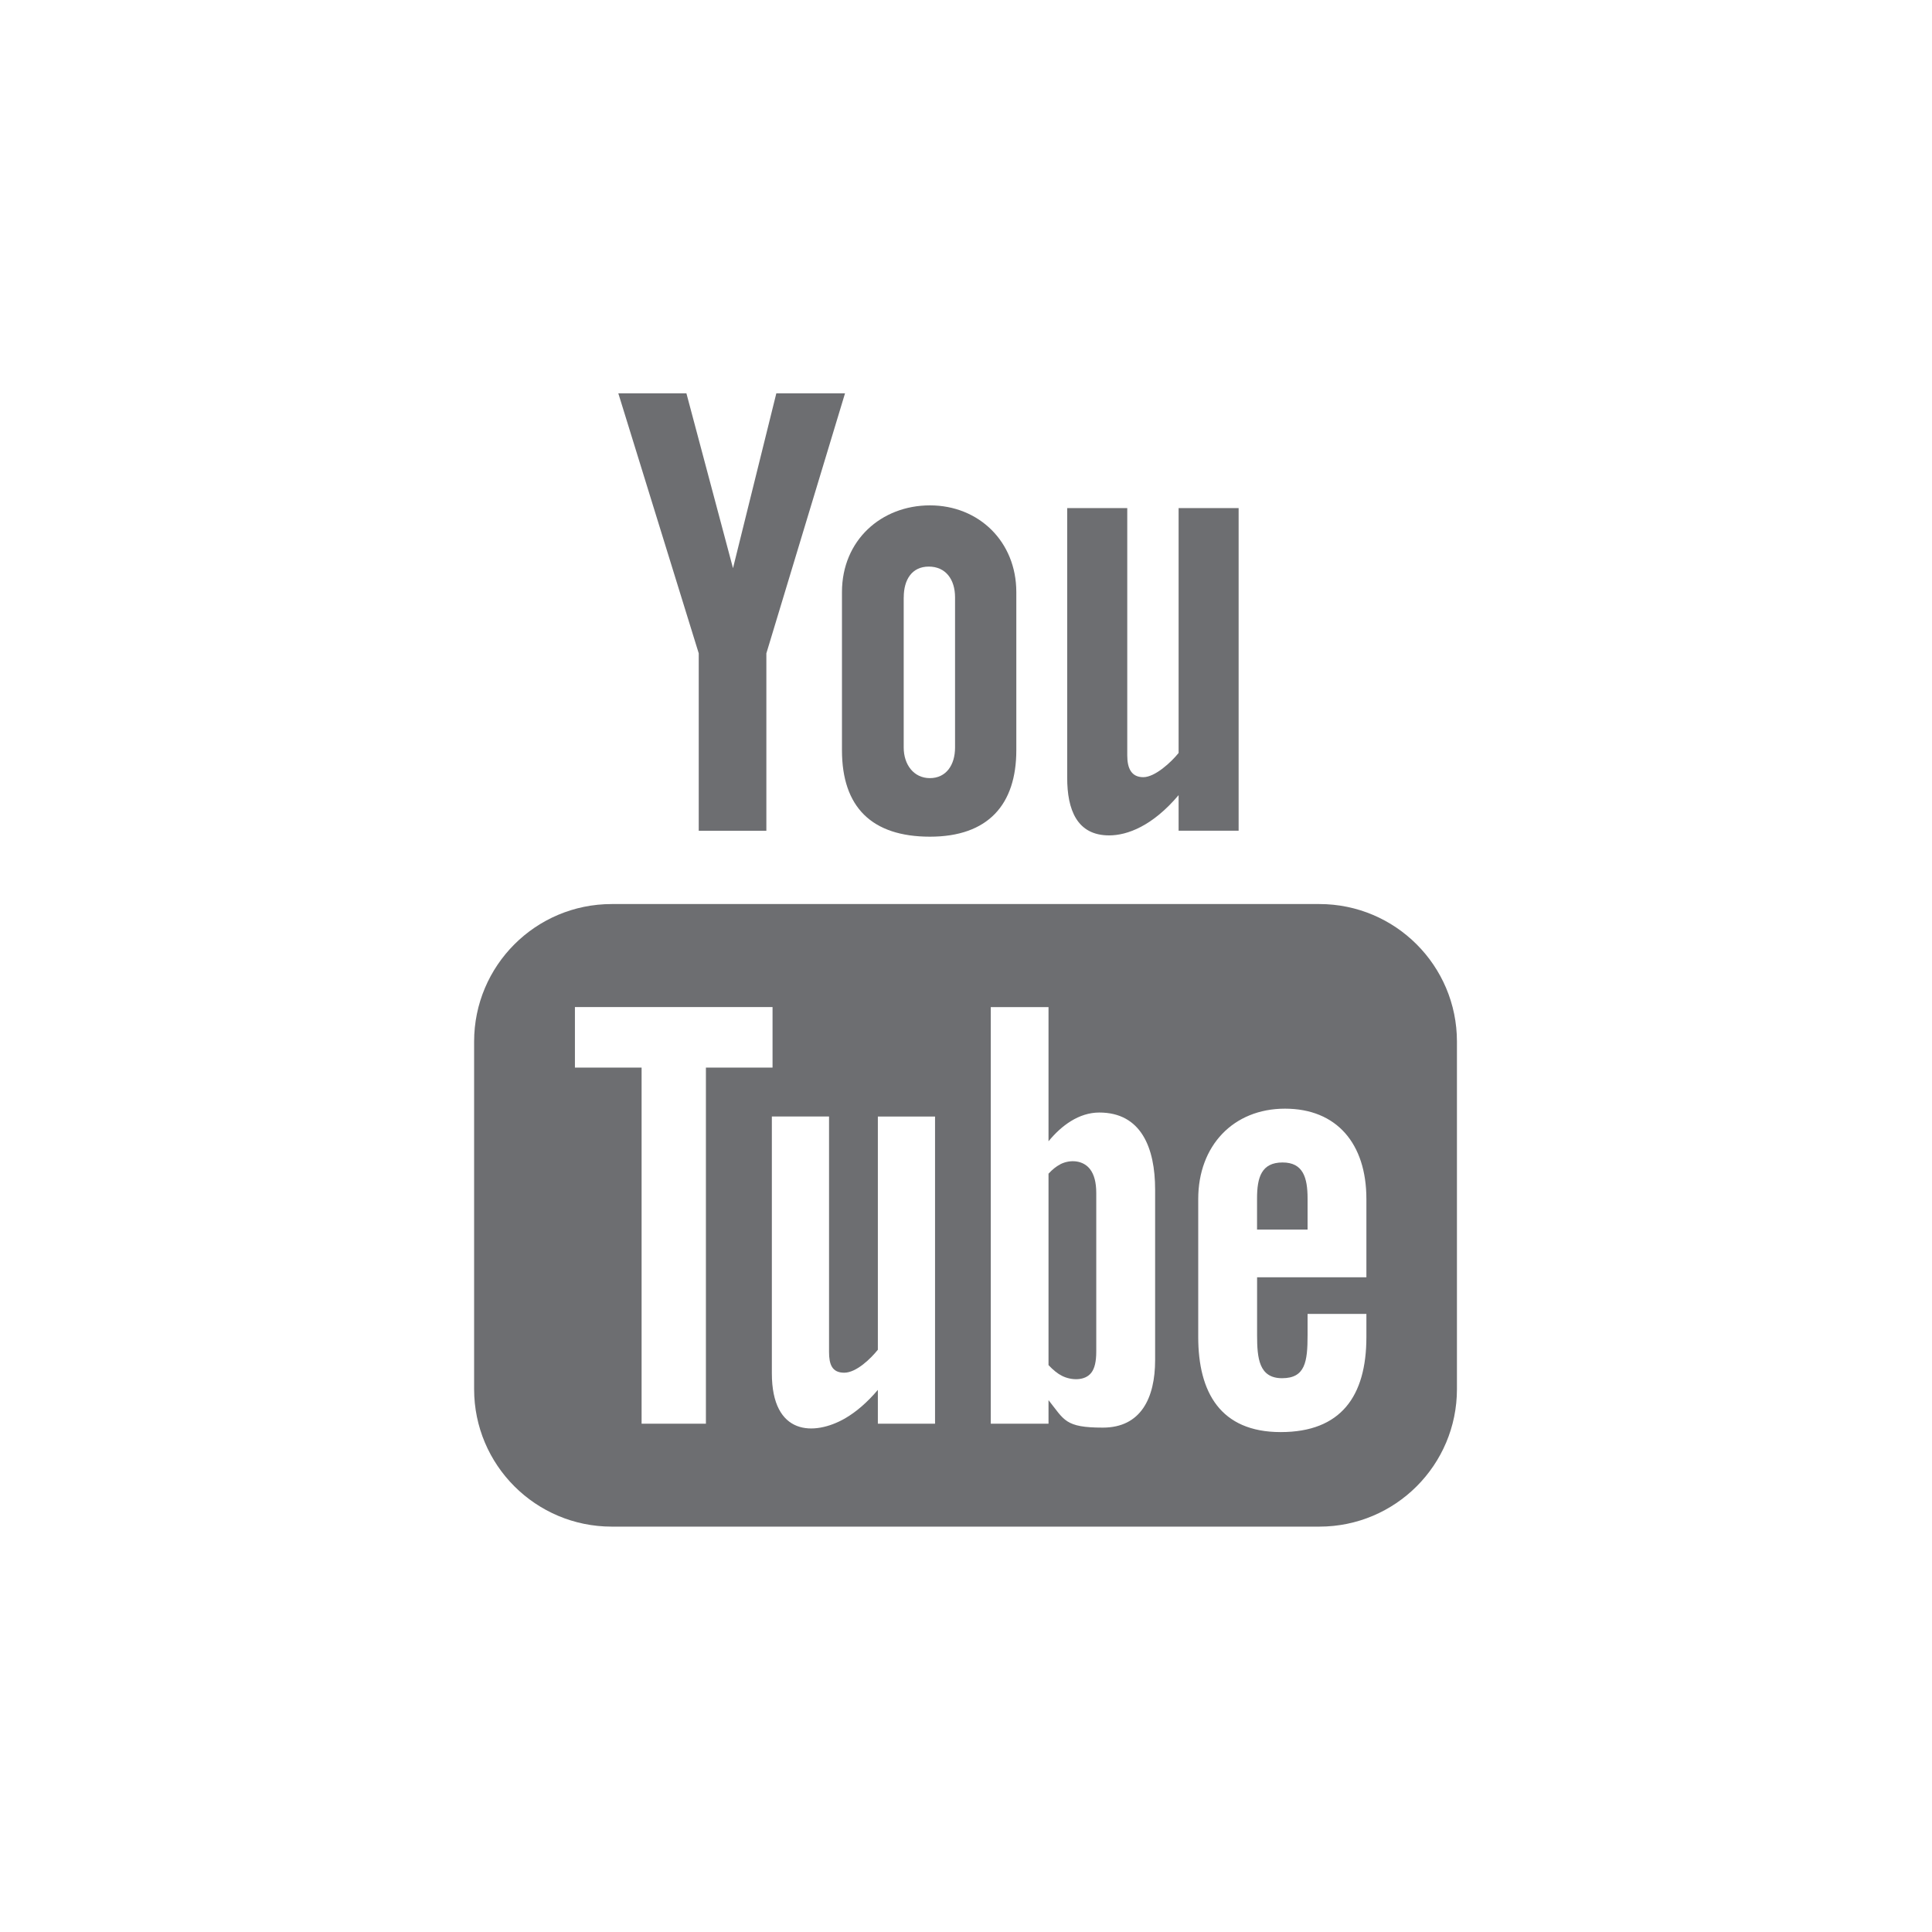 <svg width="45" height="45" viewBox="0 0 45 45" fill="none" xmlns="http://www.w3.org/2000/svg">
<mask id="mask0_4494_28" style="mask-type:alpha" maskUnits="userSpaceOnUse" x="0" y="0" width="45" height="45">
<rect x="0.488" y="0.359" width="44" height="44" fill="#D9D9D9"/>
</mask>
<g mask="url(#mask0_4494_28)">
<path d="M25.834 19.458C26.257 19.458 26.845 19.239 27.452 18.52V19.349H28.85V11.834H27.452V17.538C27.28 17.753 26.902 18.102 26.629 18.102C26.355 18.102 26.256 17.899 26.256 17.597V11.834H24.857V18.116C24.857 18.859 25.084 19.458 25.834 19.458Z" fill="#6D6E71"/>
<path d="M19.611 17.474C19.611 18.798 20.304 19.488 21.661 19.488C23.018 19.488 23.672 18.737 23.672 17.474V13.791C23.672 12.614 22.797 11.771 21.661 11.771C20.526 11.771 19.611 12.585 19.611 13.791V17.474ZM21.05 13.914C21.05 13.502 21.24 13.197 21.633 13.197C22.025 13.197 22.245 13.493 22.245 13.914V17.412C22.245 17.82 22.036 18.124 21.659 18.124C21.282 18.124 21.049 17.808 21.049 17.412V13.914H21.05Z" fill="#6D6E71"/>
<path d="M16.275 19.35H17.85V15.218L19.682 9.162H18.082L17.073 13.234L15.988 9.162H14.402L16.275 15.218V19.35Z" fill="#6D6E71"/>
<path d="M30.73 21.057H14.248C12.477 21.057 11.043 22.491 11.043 24.261V32.355C11.043 34.125 12.479 35.558 14.248 35.558H30.73C32.501 35.558 33.935 34.123 33.935 32.355V24.261C33.935 22.491 32.499 21.057 30.73 21.057ZM16.444 33.161H14.944V24.866H13.391V23.456H17.994V24.866H16.442V33.161H16.444ZM21.779 33.161H20.447V32.373C20.201 32.663 19.945 32.885 19.681 33.038C18.963 33.449 17.978 33.441 17.978 31.987V26.005H19.31V31.489C19.31 31.778 19.379 31.973 19.663 31.973C19.947 31.973 20.285 31.641 20.447 31.438V26.006H21.779V33.163V33.161ZM26.905 31.678C26.905 32.563 26.573 33.252 25.688 33.252C24.802 33.252 24.793 33.076 24.422 32.612V33.161H23.077V23.458H24.422V26.583C24.721 26.217 25.13 25.913 25.605 25.913C26.58 25.913 26.905 26.736 26.905 27.707V31.678ZM31.828 29.75H29.28V31.1C29.28 31.637 29.325 32.101 29.862 32.101C30.399 32.101 30.456 31.723 30.456 31.1V30.603H31.826V31.141C31.826 32.521 31.233 33.356 29.83 33.356C28.426 33.356 27.909 32.43 27.909 31.141V27.928C27.909 26.684 28.728 25.823 29.93 25.823C31.131 25.823 31.826 26.633 31.826 27.928V29.75H31.828Z" fill="#6D6E71"/>
<path d="M29.874 27.076C29.381 27.076 29.279 27.424 29.279 27.915V28.639H30.456V27.915C30.456 27.43 30.352 27.076 29.874 27.076Z" fill="#6D6E71"/>
<path d="M24.697 27.119C24.602 27.167 24.513 27.239 24.422 27.337V31.796C24.531 31.912 24.636 31.997 24.738 32.047C24.954 32.156 25.272 32.165 25.418 31.974C25.497 31.874 25.534 31.71 25.534 31.482V27.785C25.534 27.544 25.486 27.36 25.391 27.235C25.231 27.023 24.929 27 24.697 27.117V27.119Z" fill="#6D6E71"/>
</g>
</svg>
